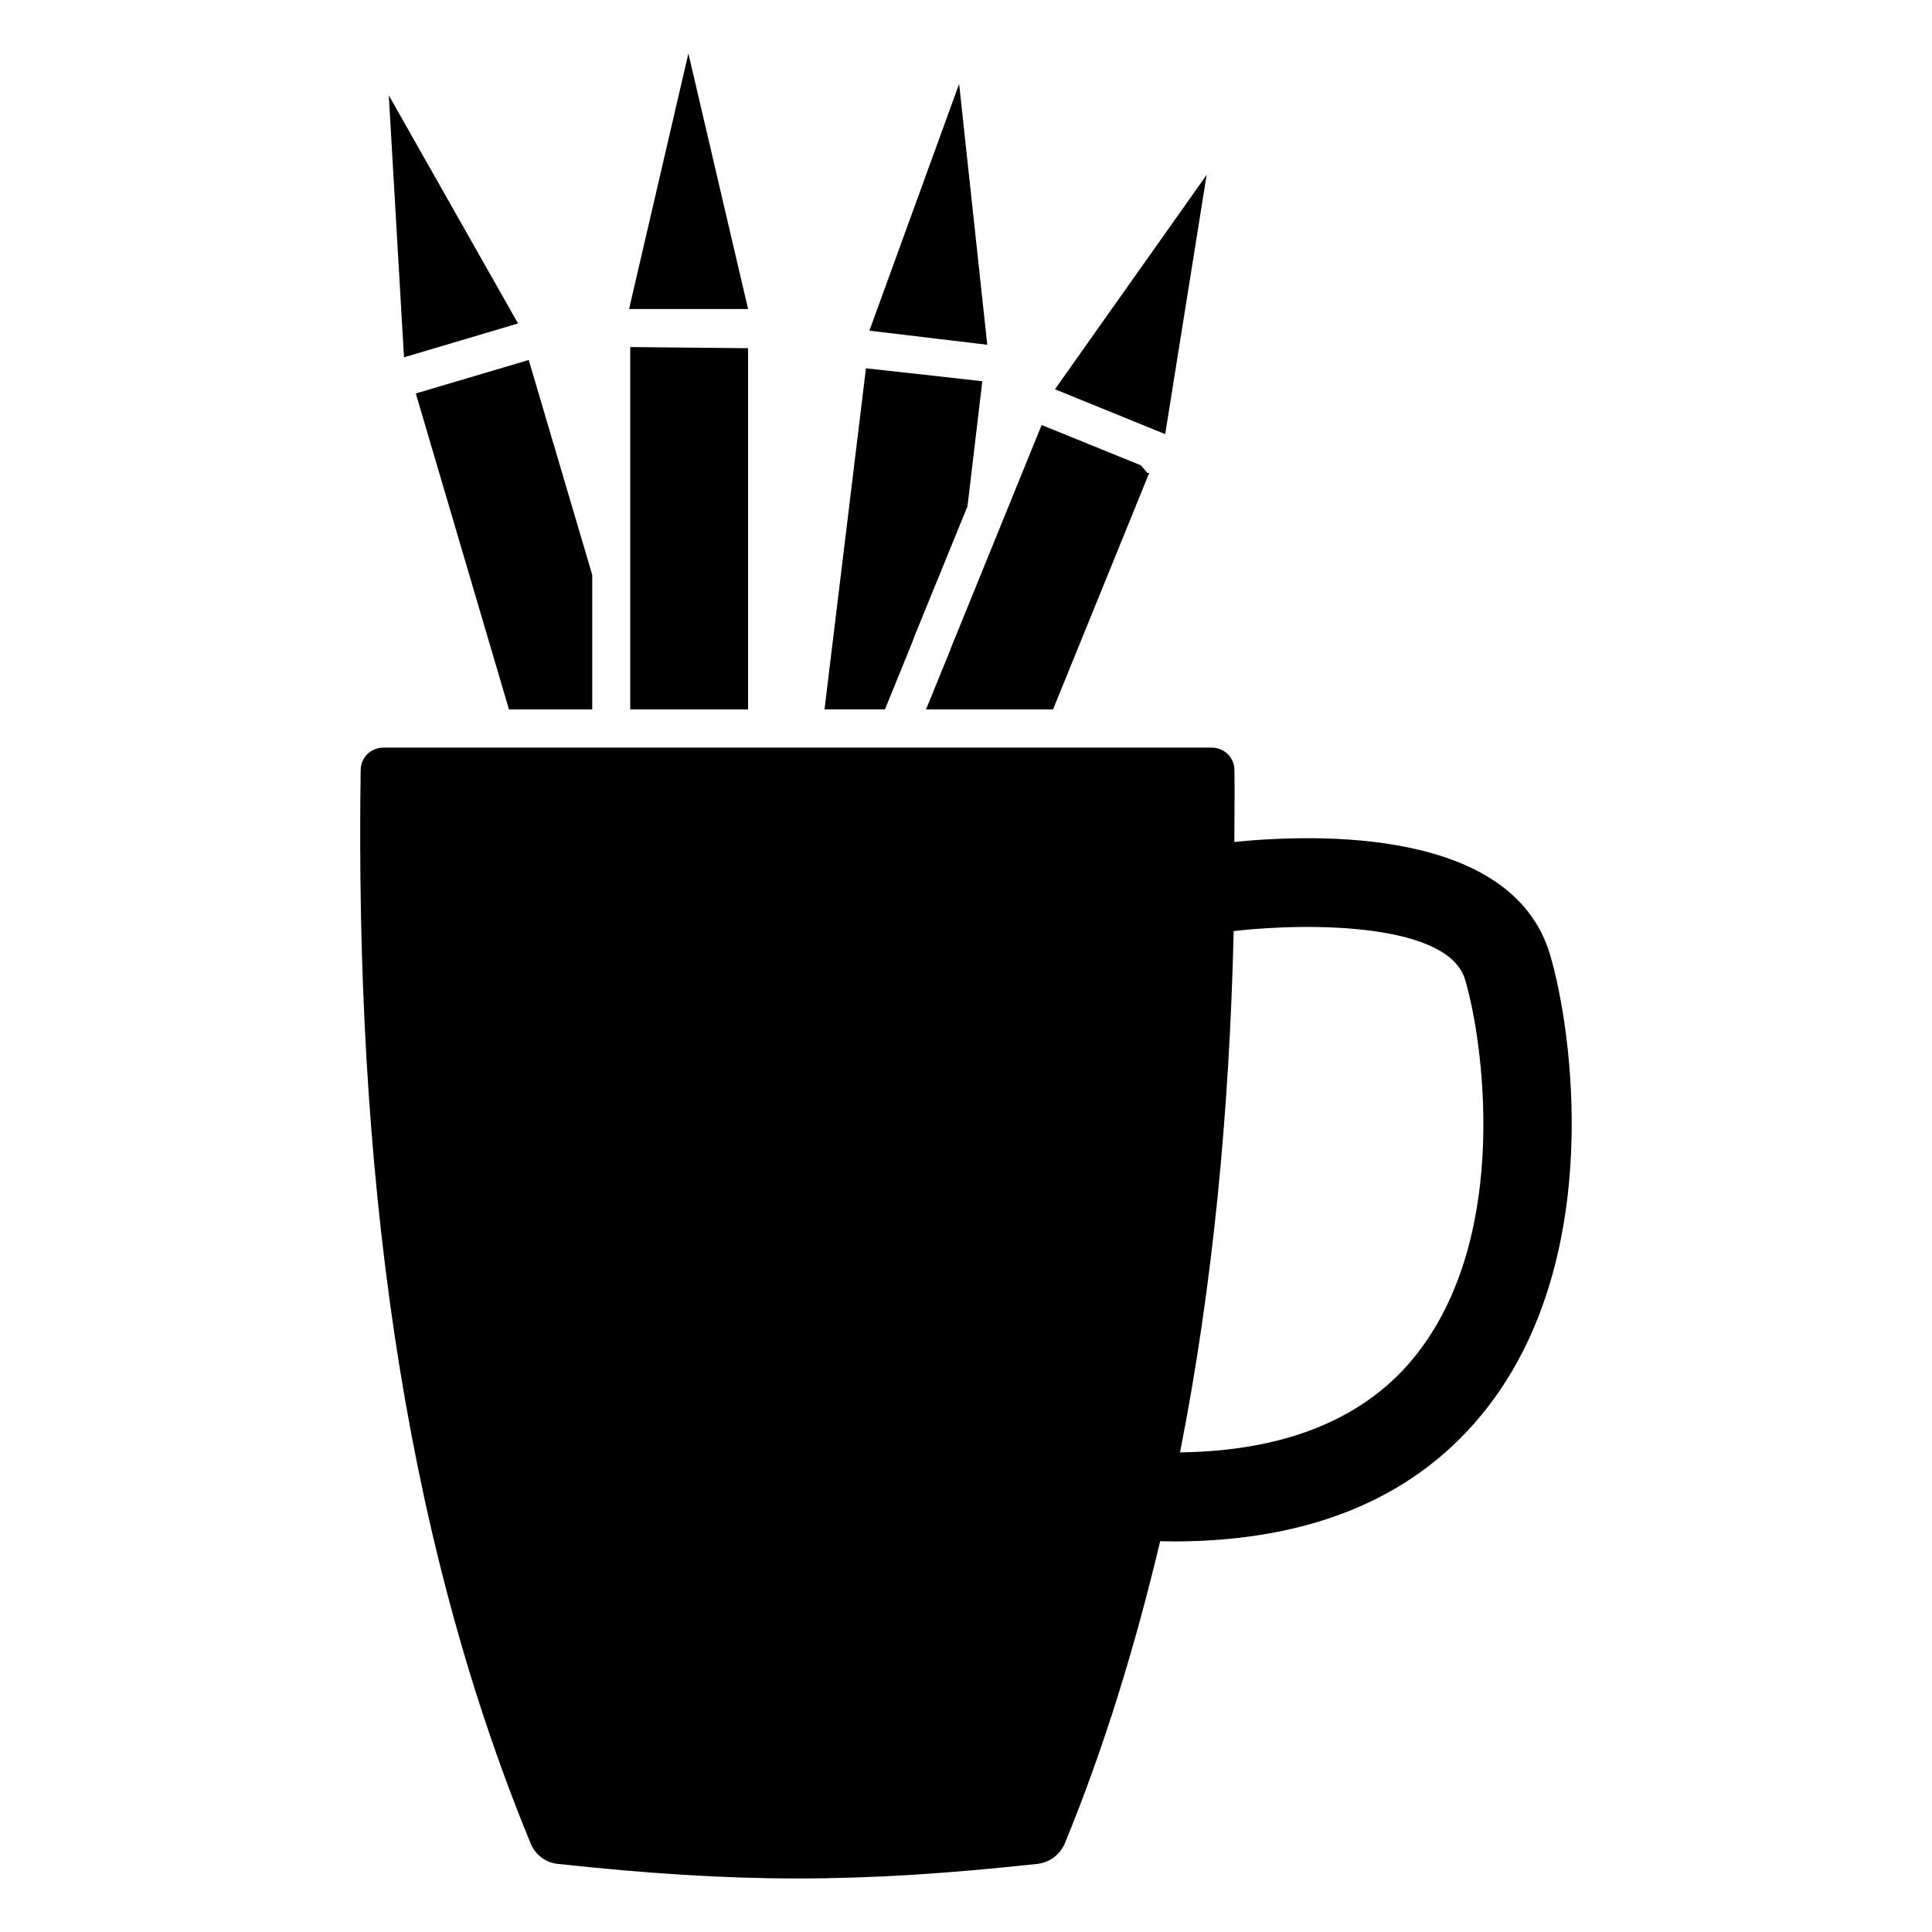 <?xml version="1.0" encoding="UTF-8"?>
<!-- Uploaded to: ICON Repo, www.iconrepo.com, Generator: ICON Repo Mixer Tools -->
<svg fill="#000000" width="800px" height="800px" version="1.1" viewBox="144 144 512 512" xmlns="http://www.w3.org/2000/svg">
 <g>
  <path d="m385.78 314.16 0.707-1.914 13.906-34.059 3.93-33.152c-2.316-0.301-29.824-3.324-30.836-3.426l-10.984 90.383h16.02z"/>
  <path d="m395.86 316.18-6.449 15.82h33.656l25.492-62.672h-0.504l-1.715-2.016-26.297-10.68-24.184 59.449z"/>
  <path d="m342.25 332v-95.723c-2.719 0-28.414-0.301-31.234-0.301v96.027z"/>
  <path d="m278.88 332h22.066v-35.668l-16.828-56.93-29.926 8.867z"/>
  <path d="m281.29 229.72c2.293 4.047-33.688-59.449-34.258-60.457-0.184-3.144 3.957 68.148 4.031 69.426z"/>
  <path d="m398.18 166.24c1.586-4.363-23.41 64.379-23.781 65.395l31.234 3.727c0.504 4.621-7.344-68.109-7.453-69.121z"/>
  <path d="m326.43 158.18c-0.949 4.086-15.5 66.766-15.719 67.711h31.539c1.043 4.461-15.582-66.699-15.82-67.711z"/>
  <path d="m452.79 259.05c-0.738 4.613 10.82-67.703 10.984-68.719-2.422 3.422-39.535 55.883-40.203 56.828z"/>
  <path d="m463.77 190.32c0.16-0.227 0.168-0.238 0 0z"/>
  <path d="m554.73 396.85c-9.996-33.316-61.289-31.961-83.621-29.723 0.008-6.356 0.129-12.645 0.027-19.059 0-3.324-2.719-5.945-6.047-5.945h-219.46c-3.324 0-6.047 2.621-6.047 5.945-1.512 104.39 10.578 200.82 45.039 284.45 1.211 3.023 4.031 5.141 7.254 5.441 47.559 5.141 79.398 5.141 126.96 0 3.223-0.301 6.047-2.418 7.356-5.441 10.477-25.508 18.668-52.332 25.262-80.078 1.16 0.023 2.328 0.059 3.469 0.059 37.105 0 65.164-12.012 83.449-35.746 30.906-40.098 22.289-100.15 16.359-119.9zm-34.941 105.57c-13.297 17.27-34.617 26.102-63.07 26.48 8.641-43.801 13.102-90.012 14.215-138.16 20.777-2.356 56.859-2.019 61.324 12.844 4.629 15.438 12.273 66.723-12.469 98.832z"/>
 </g>
</svg>